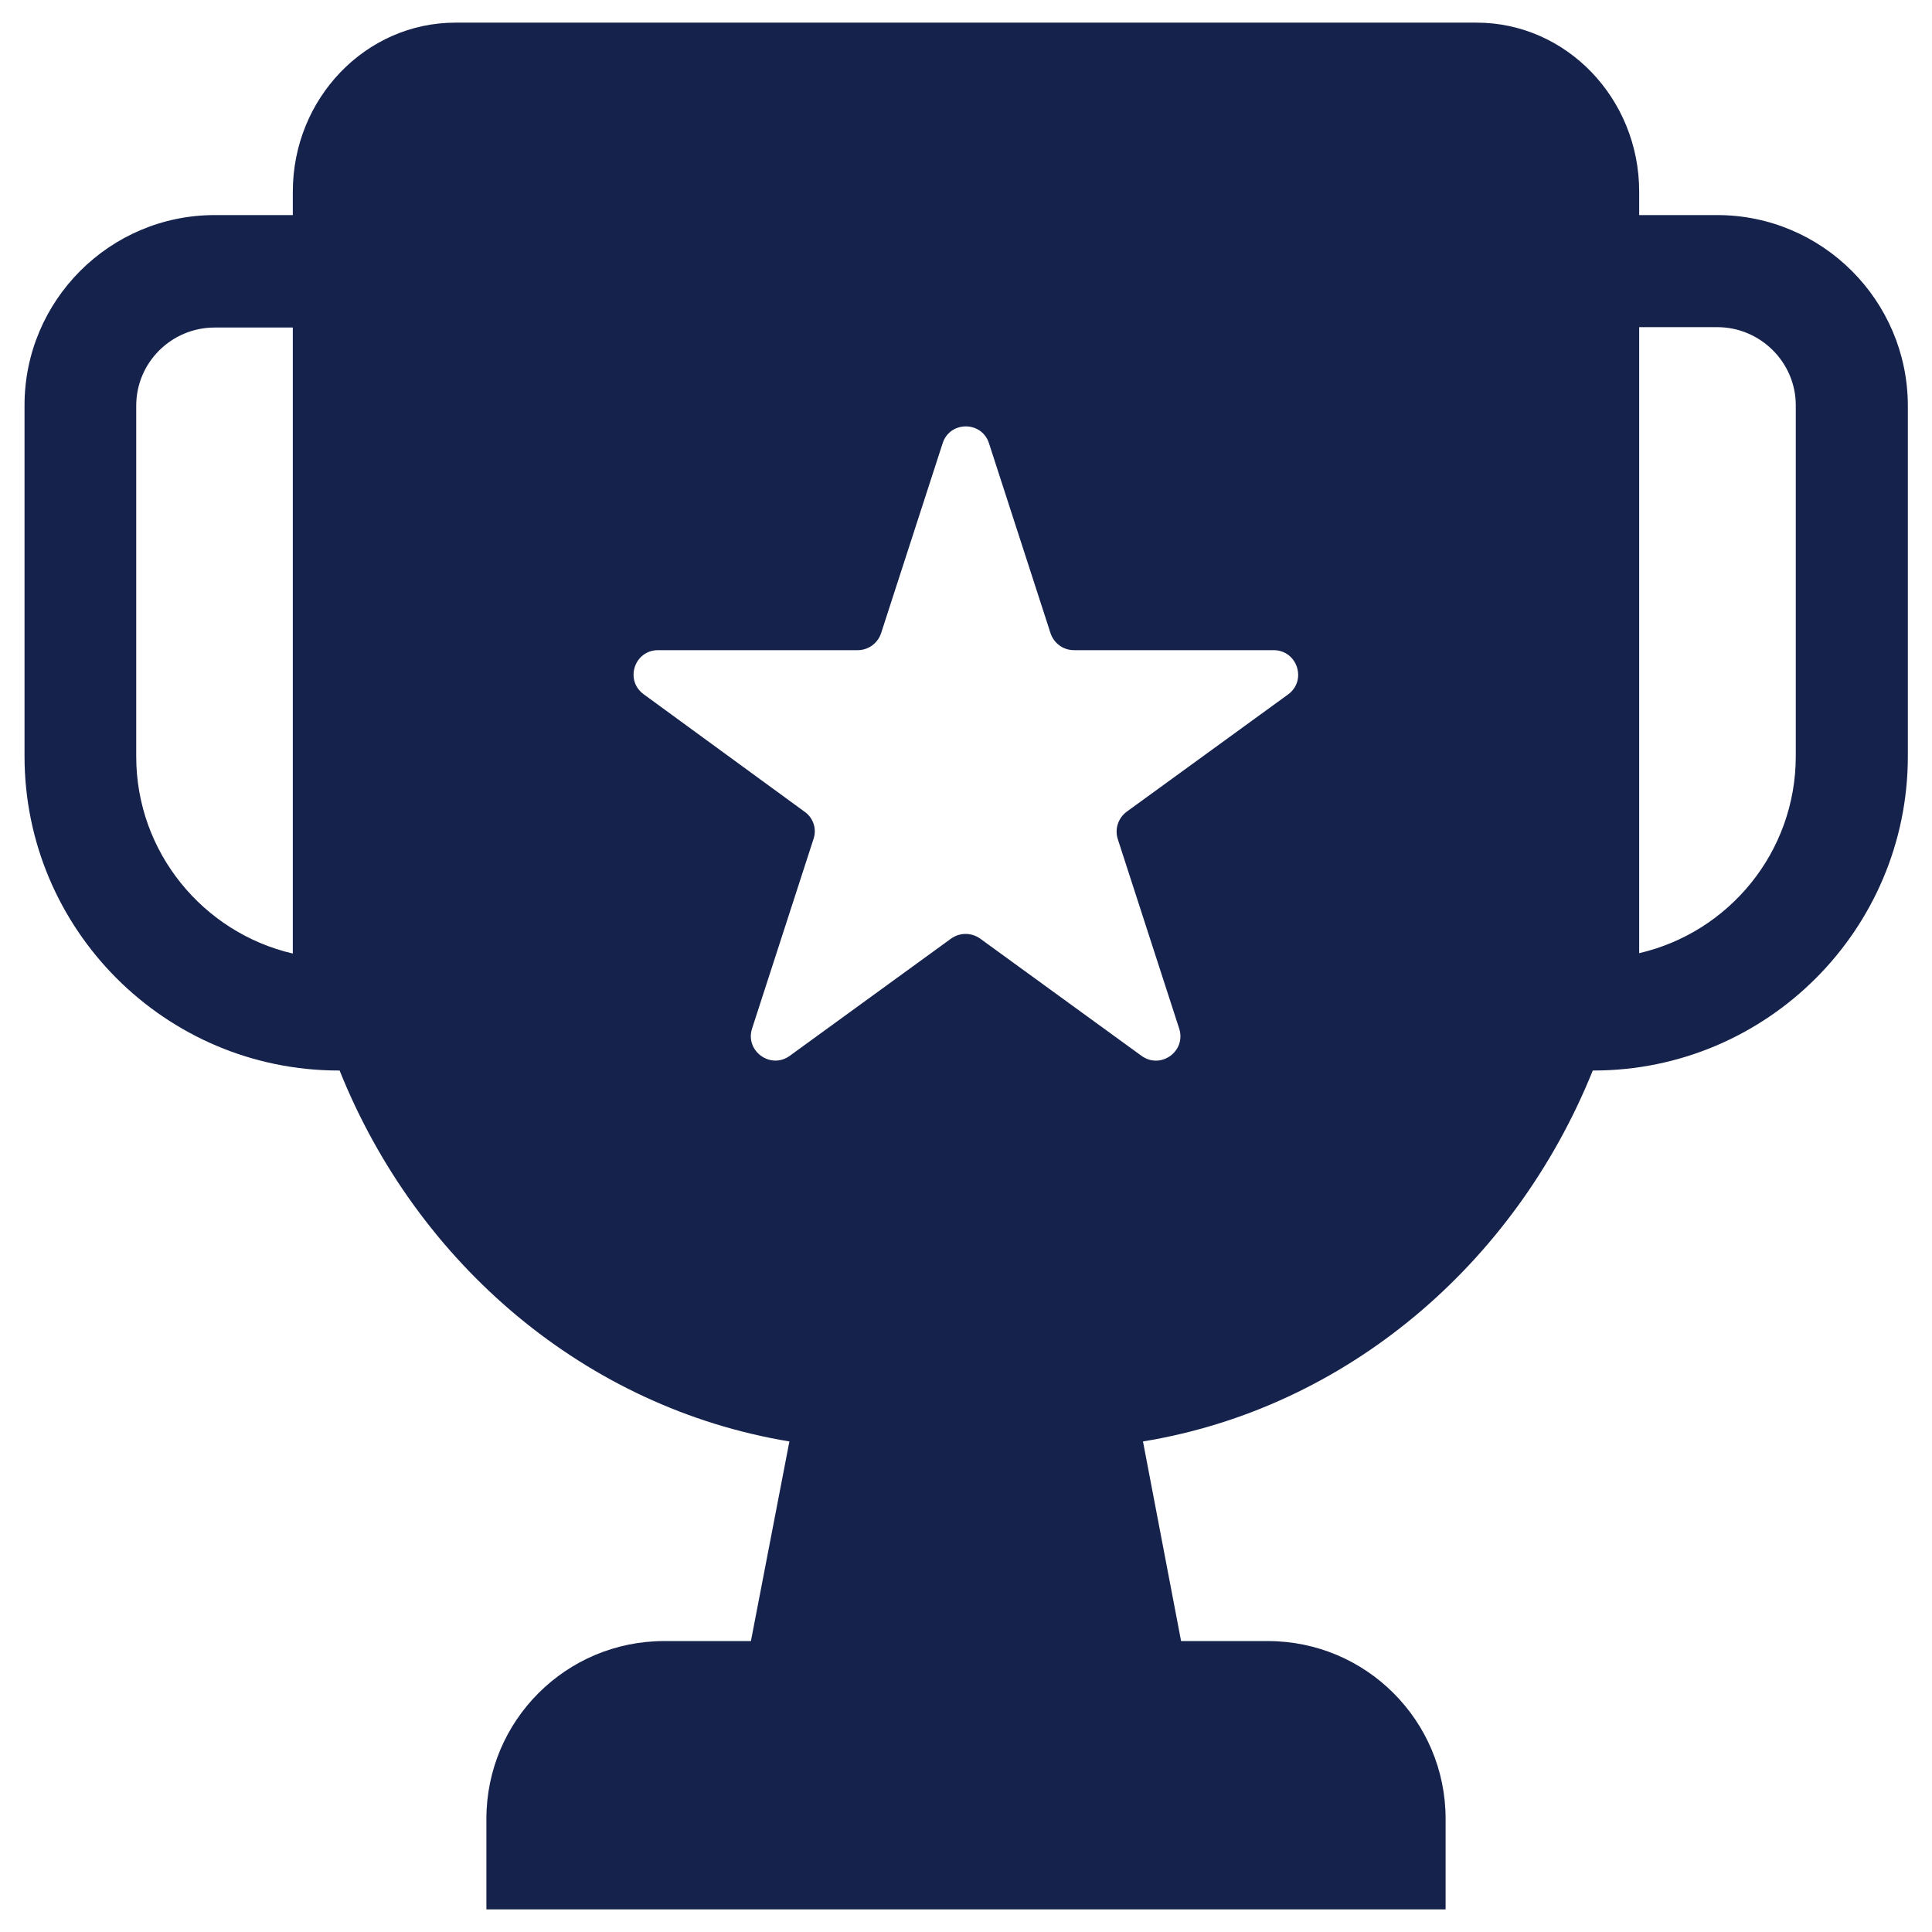 <?xml version="1.0" encoding="utf-8"?>
<!-- Generator: Adobe Illustrator 21.0.2, SVG Export Plug-In . SVG Version: 6.00 Build 0)  -->
<svg version="1.1" id="Layer_1" xmlns="http://www.w3.org/2000/svg" xmlns:xlink="http://www.w3.org/1999/xlink" x="0px" y="0px"
	 viewBox="0 0 512 512" style="enable-background:new 0 0 512 512;" xml:space="preserve">
<style type="text/css">
	.st0{fill:#15224C;}
</style>
<path class="st0" d="M455.1,57h-20.7v-6.2c0-24.7-19.3-44.8-43.1-44.8H120.7C96.9,6,77.6,26.1,77.6,50.8V57H56.9
	C29.1,57,6.5,79.6,6.5,107.4v93c0,45.9,37.3,83.3,83.3,83.3h0.2c20.6,51.4,65.3,89.4,119.2,98.3L199,434.9h-23
	c-26,0-47.1,21.1-47.1,47.1v24h254.2v-24c0-26-21.1-47.1-47.1-47.1h-23L302.9,382c53.8-8.8,98.5-46.9,119.2-98.3h0.2
	c45.9,0,83.3-37.3,83.3-83.3v-93C505.5,79.6,482.9,57,455.1,57z M77.6,220.2v32.5c-23.7-5.5-41.5-26.8-41.5-52.2v-93
	c0-11.4,9.3-20.7,20.8-20.7h20.7V220.2z M341.4,184l-42.8,31.1c-2.3,1.7-3.2,4.6-2.4,7.2l16.3,50.3c1.9,6-4.9,10.9-10,7.2
	l-42.8-31.1c-2.3-1.6-5.3-1.6-7.6,0l-42.8,31.1c-5.1,3.7-11.9-1.3-10-7.2l16.3-50.3c0.9-2.7-0.1-5.6-2.4-7.2L170.6,184
	c-5.1-3.7-2.5-11.7,3.8-11.7h52.9c2.8,0,5.3-1.8,6.2-4.5l16.3-50.3c1.9-6,10.4-6,12.3,0l16.3,50.3c0.9,2.7,3.4,4.5,6.2,4.5h52.9
	C343.8,172.3,346.4,180.3,341.4,184z M475.9,200.4c0,25.4-17.7,46.7-41.5,52.2v-32.5V86.7h20.7c11.4,0,20.8,9.3,20.8,20.7V200.4z"/>
</svg>
